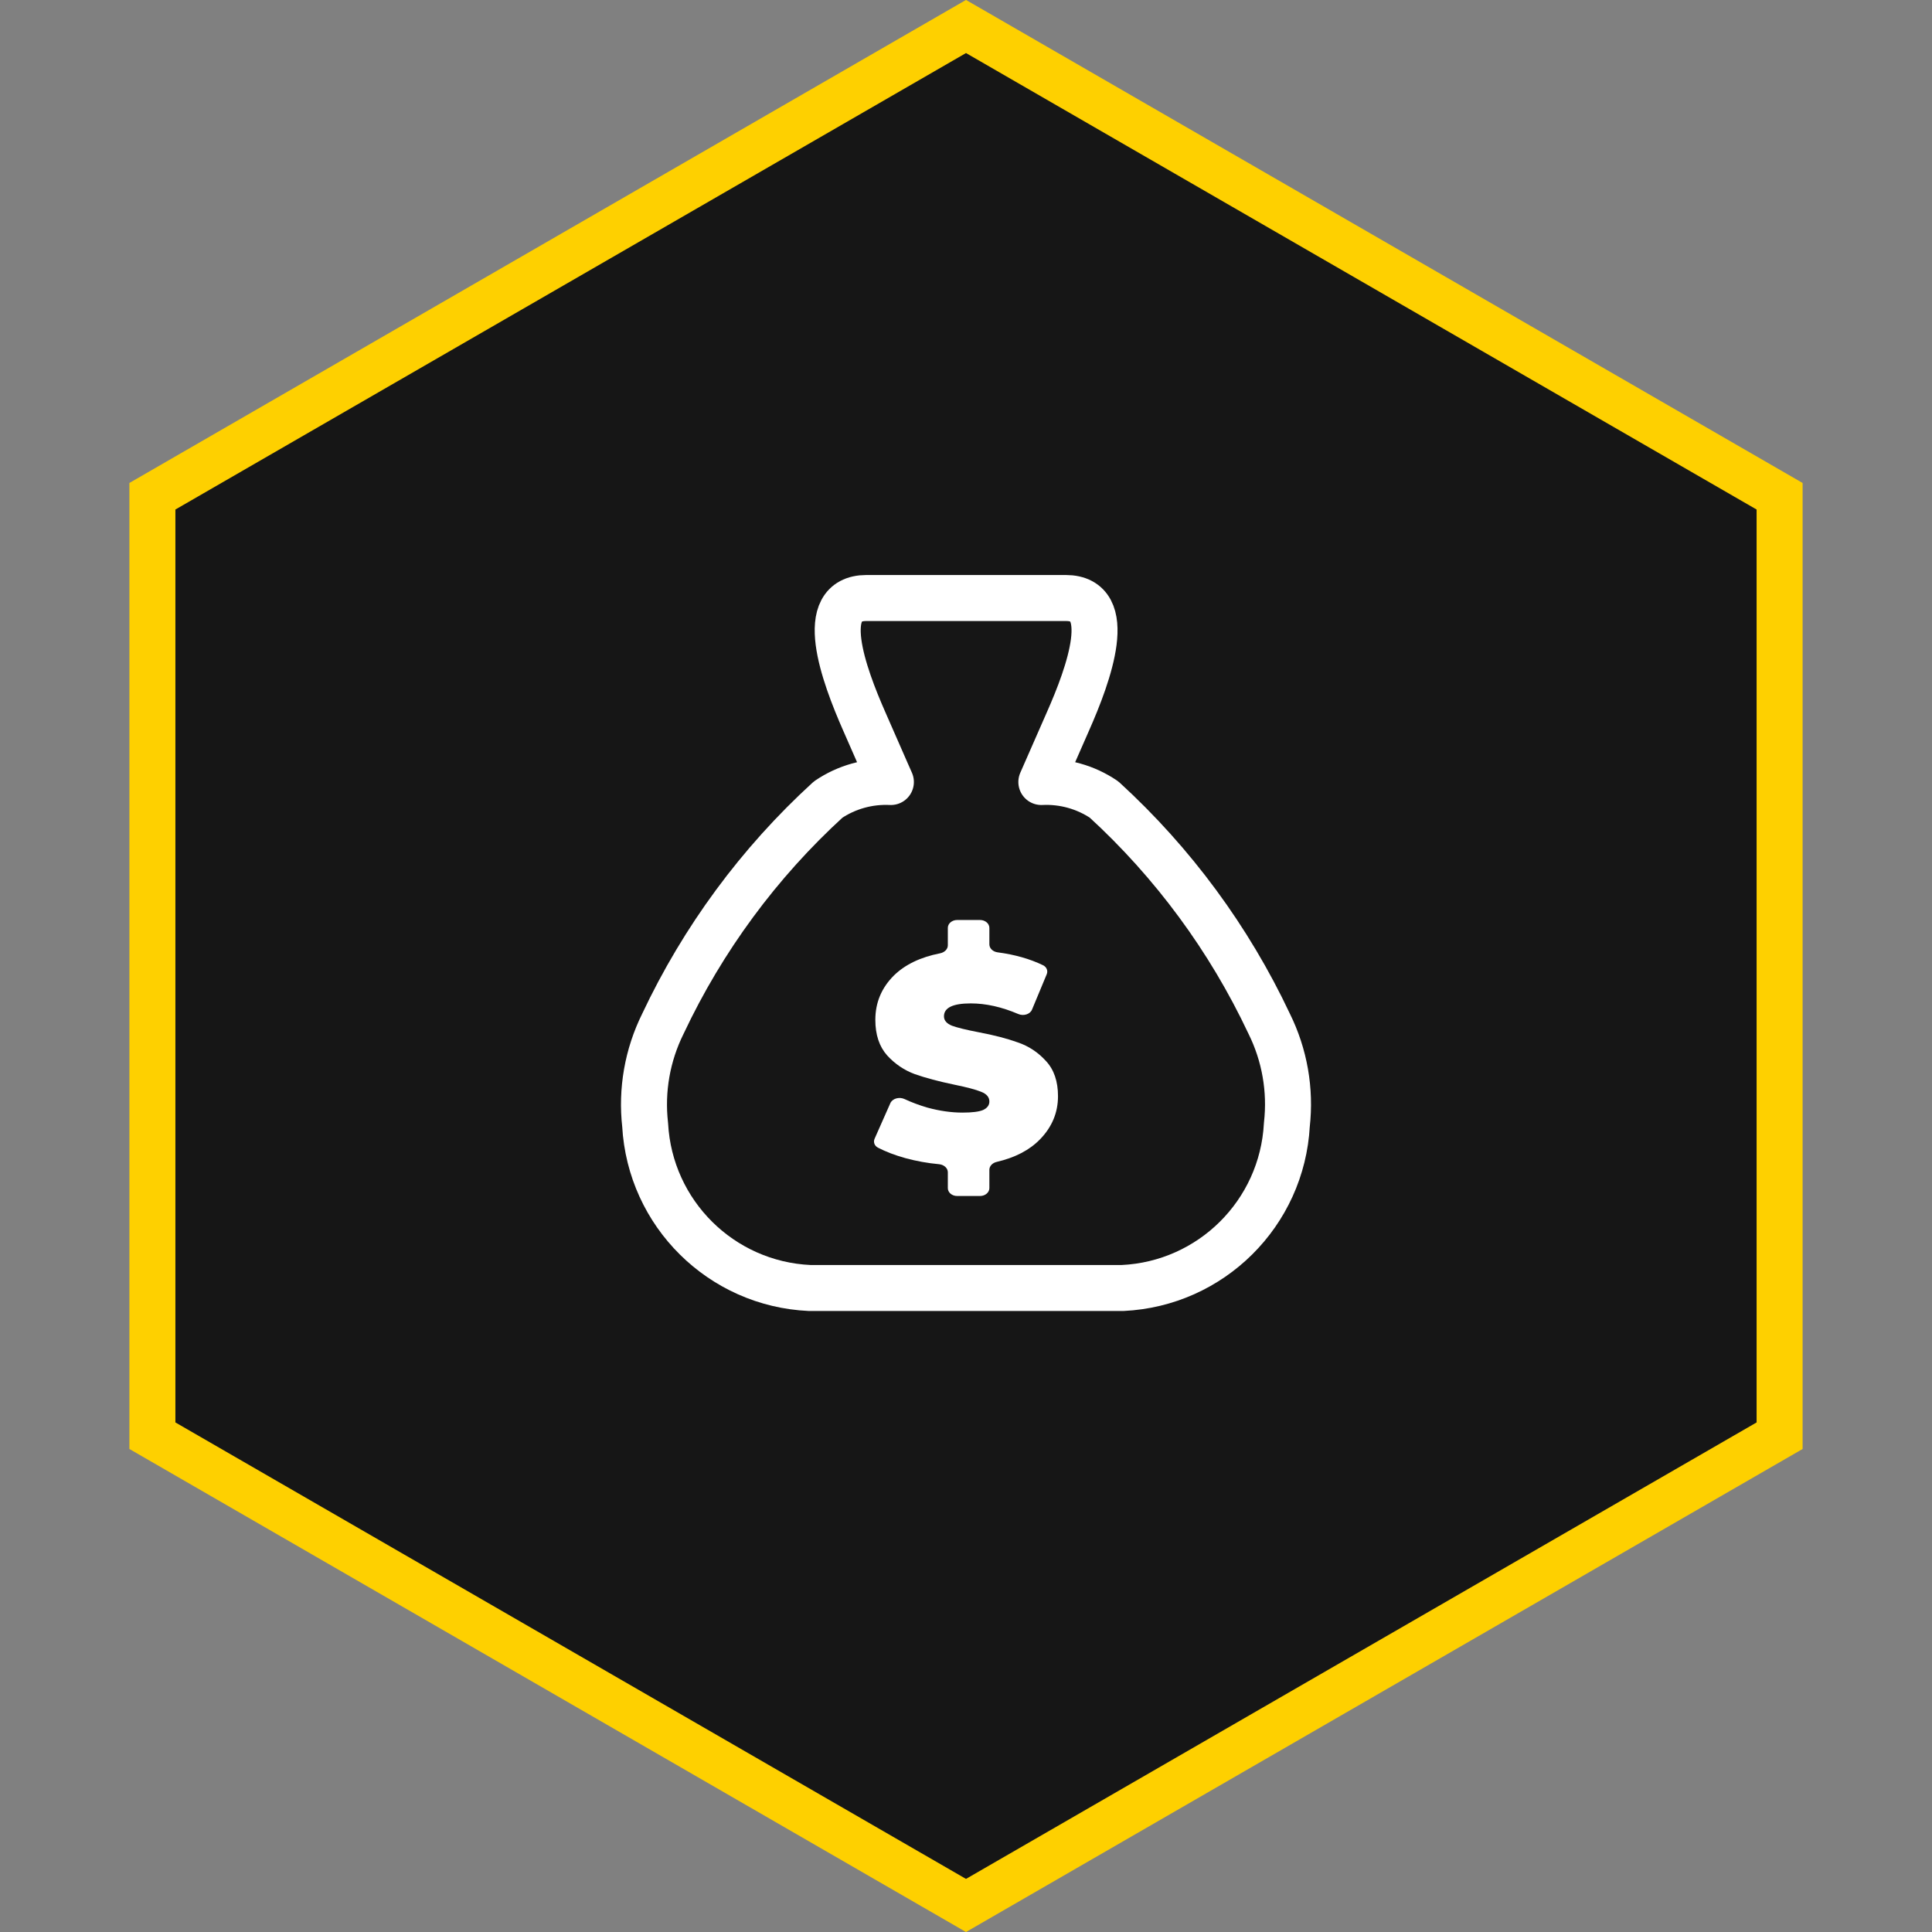 <?xml version="1.0" encoding="UTF-8"?> <svg xmlns="http://www.w3.org/2000/svg" width="42" height="42" viewBox="0 0 42 42" fill="none"><rect x="0" y="0" width="42" height="42" fill="#808080" stroke="none"/><path d="M38.687 10.788V31.211L21 41.423L3.313 31.211V10.788L21 0.576L38.687 10.788Z" fill="#161616" stroke="#FED000"></path><path d="M21.306 26H20.807C20.695 26 20.605 25.923 20.605 25.829V25.484C20.605 25.394 20.522 25.32 20.416 25.309C20.163 25.286 19.919 25.241 19.683 25.177C19.453 25.113 19.255 25.037 19.086 24.949C19.009 24.909 18.981 24.827 19.013 24.755L19.355 23.983C19.401 23.879 19.55 23.839 19.665 23.893C19.819 23.965 19.985 24.027 20.163 24.079C20.428 24.151 20.682 24.187 20.925 24.187C21.134 24.187 21.284 24.168 21.373 24.13C21.463 24.087 21.508 24.026 21.508 23.945C21.508 23.851 21.448 23.781 21.328 23.734C21.213 23.687 21.021 23.636 20.752 23.581C20.406 23.509 20.118 23.432 19.888 23.351C19.657 23.266 19.456 23.13 19.285 22.943C19.115 22.751 19.029 22.494 19.029 22.17C19.029 21.796 19.164 21.474 19.433 21.206C19.675 20.969 20.01 20.808 20.437 20.724C20.533 20.705 20.605 20.634 20.605 20.551V20.171C20.605 20.077 20.695 20 20.807 20H21.306C21.417 20 21.508 20.077 21.508 20.171V20.529C21.508 20.617 21.586 20.69 21.688 20.703C22.062 20.752 22.391 20.846 22.674 20.983C22.754 21.022 22.786 21.105 22.755 21.179L22.435 21.948C22.393 22.05 22.251 22.093 22.137 22.044C21.777 21.89 21.432 21.813 21.104 21.813C20.716 21.813 20.521 21.906 20.521 22.094C20.521 22.183 20.579 22.251 20.694 22.298C20.81 22.34 21 22.387 21.264 22.438C21.606 22.502 21.894 22.577 22.129 22.662C22.364 22.742 22.567 22.877 22.737 23.064C22.912 23.251 23 23.506 23 23.83C23 24.187 22.87 24.5 22.609 24.768C22.382 25.002 22.068 25.165 21.667 25.259C21.575 25.28 21.508 25.35 21.508 25.431V25.829C21.508 25.923 21.417 26 21.306 26Z" fill="white"></path><path fill-rule="evenodd" clip-rule="evenodd" d="M18.838 13H23.167C24.276 13 23.667 14.664 23.218 15.679L22.707 16.843L22.638 17C23.122 16.977 23.601 17.11 24.002 17.382C25.503 18.756 26.722 20.41 27.589 22.251C27.927 22.932 28.061 23.696 27.975 24.451C27.872 26.376 26.327 27.91 24.402 28H17.603C15.677 27.913 14.131 26.38 14.025 24.455C13.939 23.7 14.073 22.936 14.411 22.255C15.279 20.412 16.499 18.756 18.003 17.382C18.404 17.11 18.883 16.977 19.367 17L19.287 16.819L18.787 15.679C18.34 14.664 17.728 13 18.838 13Z" stroke="white" stroke-linecap="round" stroke-linejoin="round"></path></svg> 